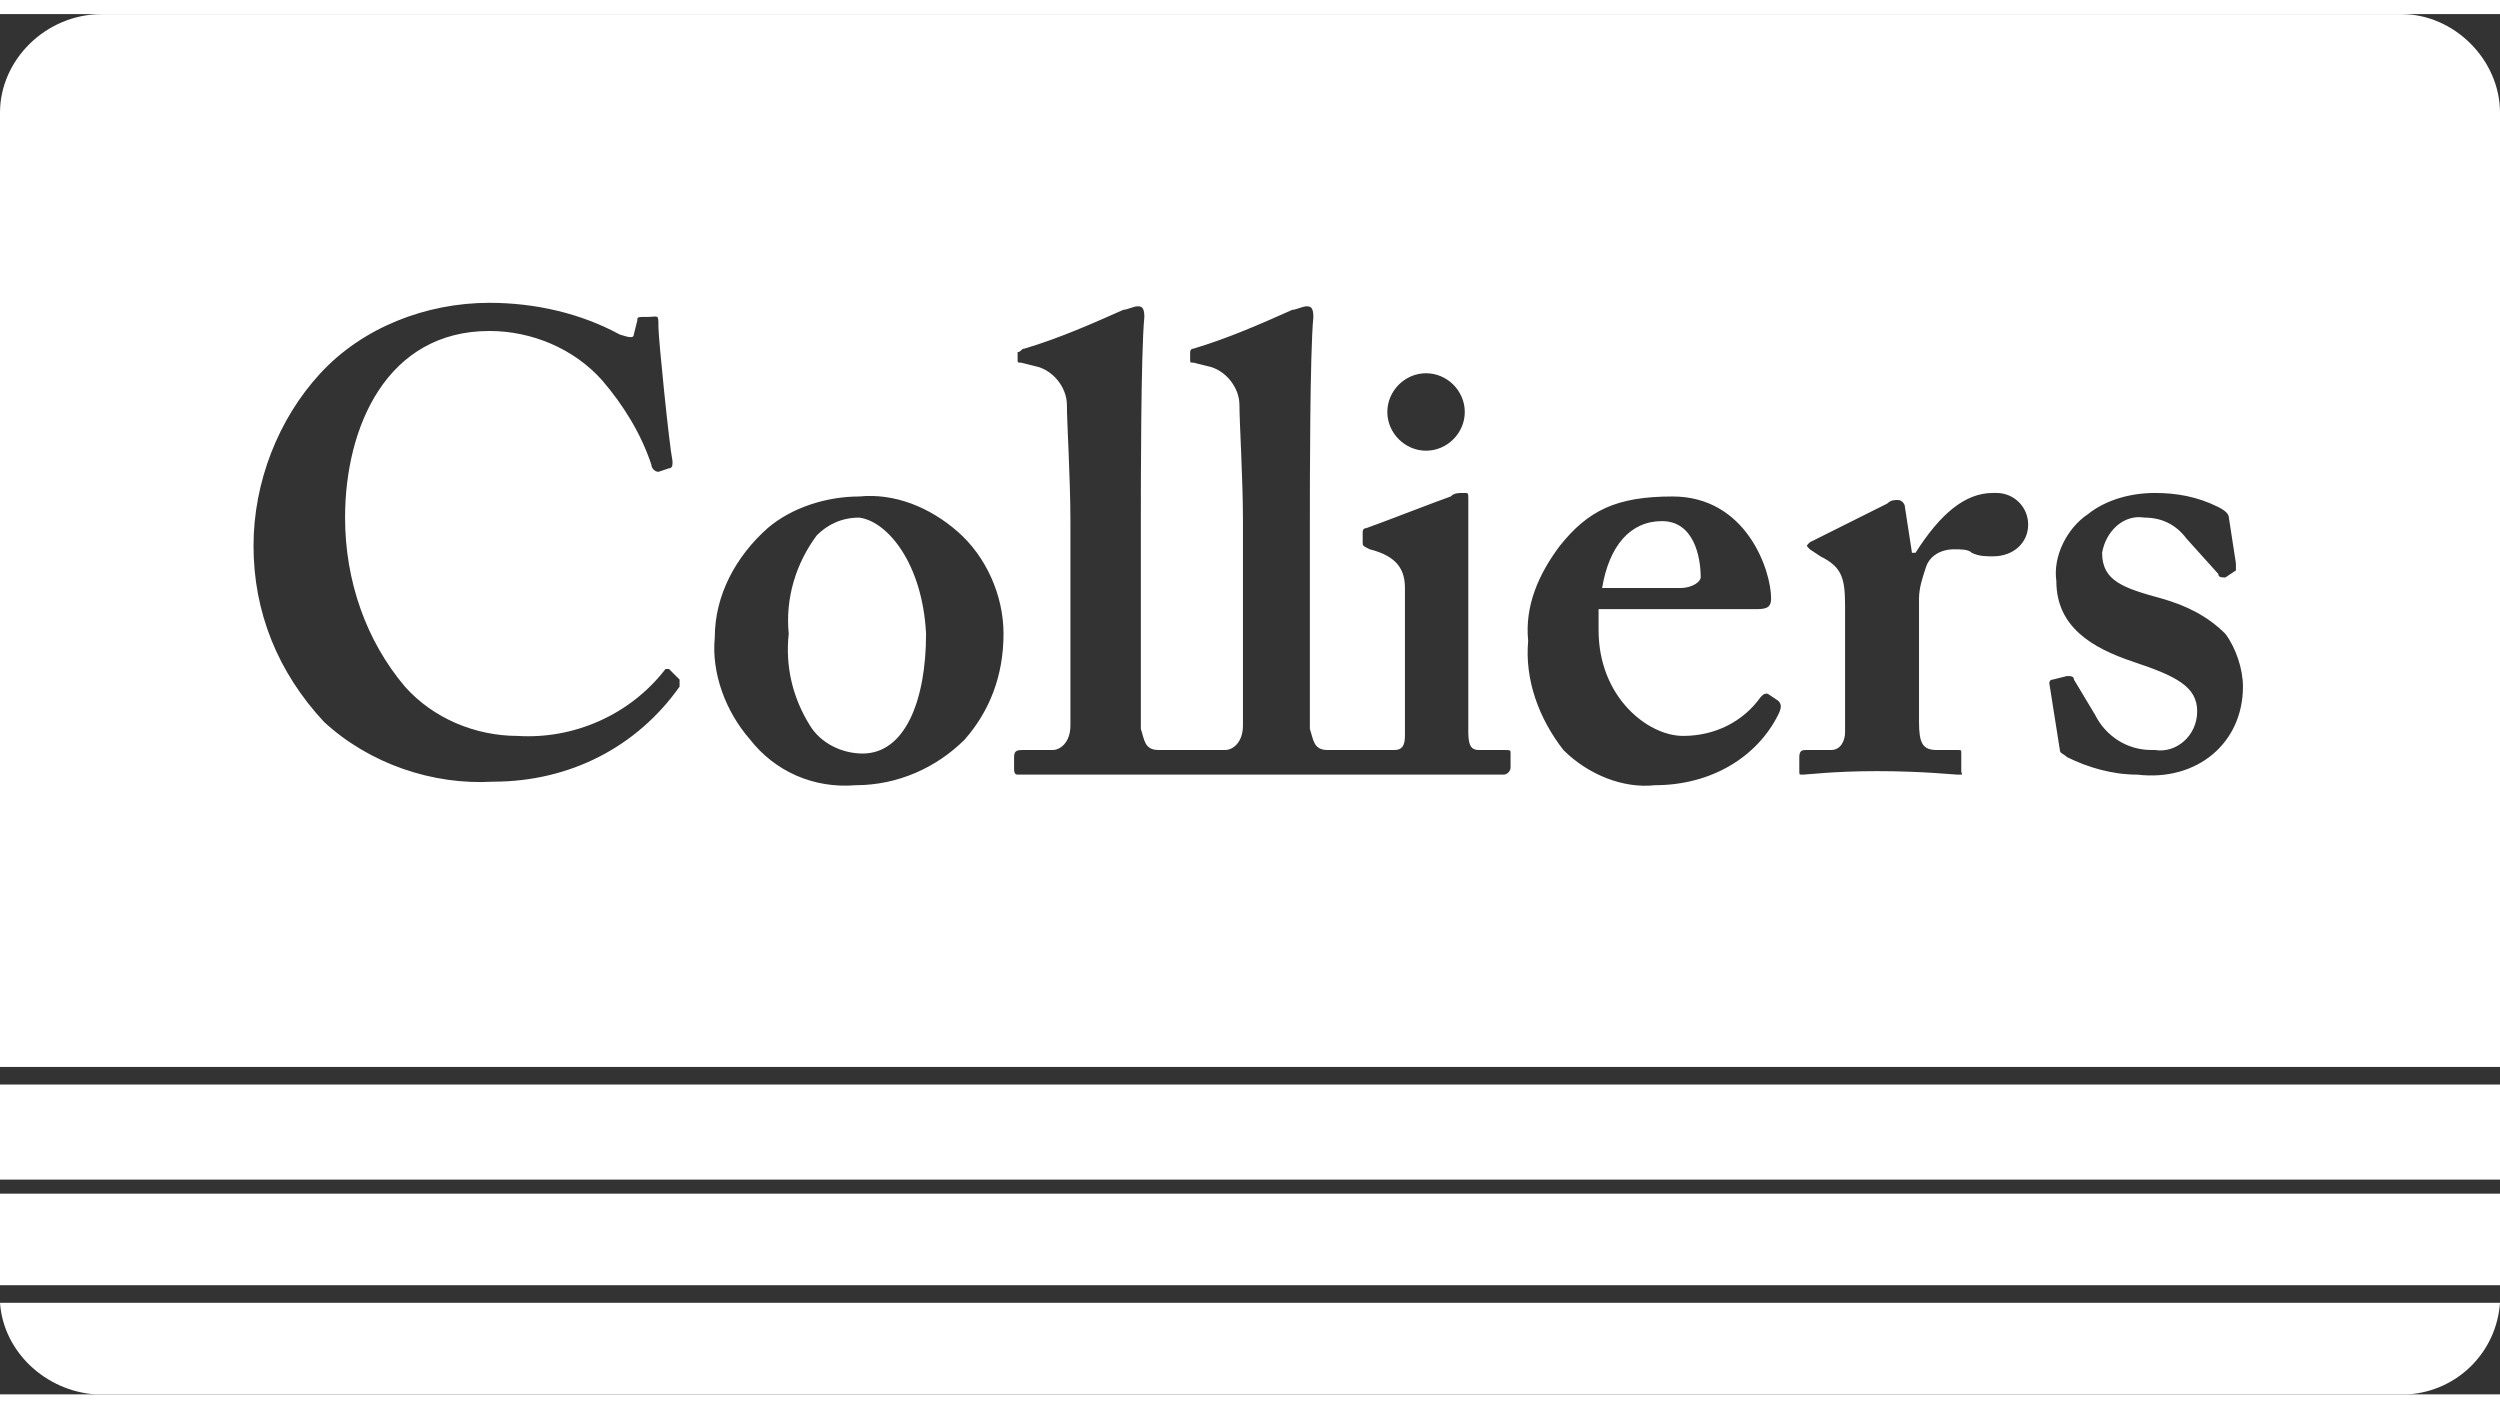 <?xml version="1.0" encoding="utf-8"?>
<!-- Generator: Adobe Illustrator 26.0.3, SVG Export Plug-In . SVG Version: 6.00 Build 0)  -->
<svg version="1.1" id="Layer_1" xmlns="http://www.w3.org/2000/svg" xmlns:xlink="http://www.w3.org/1999/xlink" x="0px" y="0px" width="71px" height="40"
	 viewBox="0 0 71 39.2" style="enable-background:new 0 0 71 39.2;" xml:space="preserve">
<rect x="0" y="0" width="71" height="39.2" fill="#333333" stroke="none"/>
<style type="text/css">
	.st0{fill:#FFFFFF;}
</style>
<desc>Created with Sketch.</desc>
<g>
	<path class="st0" d="M26.3,17.6c0,1.9-0.6,3.4-1.8,3.4c-0.6,0-1.2-0.3-1.5-0.8c-0.5-0.8-0.7-1.7-0.6-2.6c-0.1-1,0.2-2,0.8-2.8
		c0.3-0.3,0.7-0.5,1.2-0.5C25.2,14.4,26.2,15.6,26.3,17.6L26.3,17.6z M48.3,16c0,0.1-0.2,0.3-0.6,0.3h-2.2c0.2-1.2,0.8-1.9,1.7-1.9
		C48.1,14.4,48.3,15.4,48.3,16 M0,36.6h71c-0.1,1.4-1.2,2.5-2.6,2.6H2.7C1.3,39.1,0.1,38,0,36.6 M71,2.8v27.1H0V2.8
		C0,1.3,1.3,0,2.9,0h65.3C69.7,0,71,1.3,71,2.8L71,2.8z M63.7,19.1c0-0.5-0.2-1.1-0.5-1.5c-0.5-0.5-1.1-0.8-1.8-1
		c-1.1-0.3-1.7-0.5-1.7-1.3c0.1-0.6,0.6-1.1,1.2-1h0c0.5,0,0.9,0.2,1.2,0.6l0.9,1c0,0.1,0.1,0.1,0.2,0.1l0.3-0.2c0-0.1,0-0.1,0-0.2
		l-0.2-1.3c0-0.1-0.1-0.2-0.3-0.3c-0.6-0.3-1.2-0.4-1.8-0.4c-0.7,0-1.4,0.2-1.9,0.6c-0.6,0.4-1,1.2-0.9,1.9c0,1.3,1,1.9,2.2,2.3
		c1.2,0.4,1.8,0.7,1.8,1.4c0,0.7-0.6,1.2-1.2,1.1c0,0,0,0-0.1,0c-0.7,0-1.3-0.4-1.6-1l-0.6-1c0-0.1-0.1-0.1-0.2-0.1l-0.4,0.1
		c-0.1,0-0.1,0.1-0.1,0.1l0.3,1.9c0,0.1,0.1,0.1,0.2,0.2c0.6,0.3,1.3,0.5,2,0.5C62.4,21.8,63.7,20.7,63.7,19.1L63.7,19.1z
		 M57.6,14.5c0-0.5-0.4-0.9-0.9-0.9h-0.1c-0.8,0-1.5,0.6-2.2,1.7h-0.1l-0.2-1.3c0-0.1-0.1-0.2-0.2-0.2c-0.1,0-0.2,0-0.3,0.1
		l-2.2,1.1c-0.1,0.1-0.1,0.1-0.1,0.2V15c0,0.1,0,0.1,0.1,0.2l0.3,0.2c0.6,0.3,0.7,0.6,0.7,1.4v3.6c0,0.2-0.1,0.5-0.4,0.5
		c0,0-0.1,0-0.1,0h-0.6c-0.1,0-0.2,0-0.2,0.2v0.4c0,0.1,0,0.1,0.1,0.1c0.1,0,0.9-0.1,2.1-0.1c1.3,0,2.2,0.1,2.3,0.1
		c0.2,0,0.1,0,0.1-0.1V21c0-0.1,0-0.1-0.1-0.1H55c-0.4,0-0.5-0.2-0.5-0.8v-3.5c0-0.3,0.1-0.6,0.2-0.9c0.1-0.3,0.4-0.5,0.8-0.5
		c0.2,0,0.4,0,0.5,0.1c0.2,0.1,0.4,0.1,0.6,0.1C57.2,15.4,57.6,15,57.6,14.5 M50.5,19.9c0.1-0.2,0.1-0.3,0-0.4l-0.3-0.2
		c-0.1,0-0.1,0-0.2,0.1c-0.5,0.7-1.3,1.1-2.2,1.1c-1,0-2.4-1.1-2.4-3v-0.6h4.4c0.3,0,0.5,0,0.5-0.3c0-0.8-0.7-2.9-2.8-2.9
		c-1.6,0-2.4,0.4-3.2,1.4c-0.6,0.8-1,1.7-0.9,2.7c-0.1,1.1,0.3,2.2,1,3.1c0.7,0.7,1.7,1.1,2.6,1C48.6,21.9,49.9,21.1,50.5,19.9
		 M42.9,21.4V21c0-0.1,0-0.1-0.2-0.1H42c-0.2,0-0.3-0.1-0.3-0.5c0-0.3,0-0.9,0-1.6v-5c0-0.2,0-0.2-0.1-0.2c-0.2,0-0.3,0-0.4,0.1
		c-0.3,0.1-2.1,0.8-2.4,0.9c-0.1,0-0.1,0.1-0.1,0.1c0,0,0,0,0,0V15c0,0.1,0,0.1,0.2,0.2c0.8,0.2,1,0.6,1,1.1v4.2
		c0,0.3-0.1,0.4-0.3,0.4c-0.3,0-0.6,0-0.9,0c-0.3,0-0.7,0-1,0c-0.4,0-0.4-0.3-0.5-0.6v-5.9c0-1,0-4.8,0.1-5.8c0-0.3-0.1-0.3-0.2-0.3
		c-0.1,0-0.3,0.1-0.4,0.1c-0.9,0.4-1.8,0.8-2.8,1.1c-0.1,0-0.1,0.1-0.1,0.1v0.2c0,0.1,0,0.1,0.1,0.1l0.4,0.1
		c0.5,0.1,0.9,0.6,0.9,1.1c0,0.5,0.1,2.1,0.1,3.3v5.8c0,0.5-0.3,0.7-0.5,0.7h-1c-0.3,0-0.6,0-0.9,0c-0.4,0-0.4-0.3-0.5-0.6v-5.9
		c0-1,0-4.8,0.1-5.8c0-0.3-0.1-0.3-0.2-0.3c-0.1,0-0.3,0.1-0.4,0.1c-0.9,0.4-1.8,0.8-2.8,1.1c-0.1,0-0.1,0.1-0.2,0.1v0.2
		c0,0.1,0,0.1,0.1,0.1l0.4,0.1c0.5,0.1,0.9,0.6,0.9,1.1c0,0.5,0.1,2.1,0.1,3.3v5.8c0,0.5-0.3,0.7-0.5,0.7h-0.8c-0.2,0-0.3,0-0.3,0.2
		v0.3c0,0.1,0,0.2,0.1,0.2h13.8C42.8,21.6,42.9,21.5,42.9,21.4L42.9,21.4z M41.6,11.3c0-0.6-0.5-1.1-1.1-1.1c-0.6,0-1.1,0.5-1.1,1.1
		c0,0.6,0.5,1.1,1.1,1.1h0C41.1,12.4,41.6,11.9,41.6,11.3 M28.5,17.6c0-1.1-0.5-2.2-1.3-2.9c-0.8-0.7-1.8-1.1-2.8-1
		c-0.9,0-1.9,0.3-2.6,0.9c-0.9,0.8-1.5,1.9-1.5,3.1c-0.1,1,0.3,2.1,1,2.9c0.7,0.9,1.8,1.4,3,1.3c1.2,0,2.3-0.5,3.1-1.3
		C28.1,19.8,28.5,18.8,28.5,17.6L28.5,17.6z M19.3,19.1c0-0.1,0-0.1,0-0.2c-0.1-0.1-0.3-0.3-0.3-0.3c0,0-0.1,0-0.1,0
		c-1,1.3-2.6,2-4.2,1.9c-1.2,0-2.4-0.5-3.2-1.4c-1.1-1.3-1.7-3-1.7-4.8C9.8,11.7,11,9,13.9,9c1.2,0,2.4,0.5,3.2,1.4
		c0.6,0.7,1.1,1.5,1.4,2.4c0,0.1,0.1,0.2,0.2,0.2l0.3-0.1c0.1,0,0.1-0.1,0.1-0.2c-0.1-0.5-0.4-3.5-0.4-3.8c0-0.4,0-0.3-0.3-0.3
		c-0.3,0-0.3,0-0.3,0.1L18,9.1c0,0.1-0.1,0.1-0.4,0c-1.1-0.6-2.4-0.9-3.7-0.9c-1.8,0-3.6,0.7-4.8,2c-1.2,1.3-1.9,3.1-1.9,4.9
		c0,1.9,0.7,3.6,2,5c1.3,1.2,3.1,1.8,4.8,1.7C16.2,21.8,18.1,20.8,19.3,19.1 M71,33.1H0v-2.7h71V33.1z M71,36.1H0v-2.6h71V36.1z"/>
</g>
</svg>

